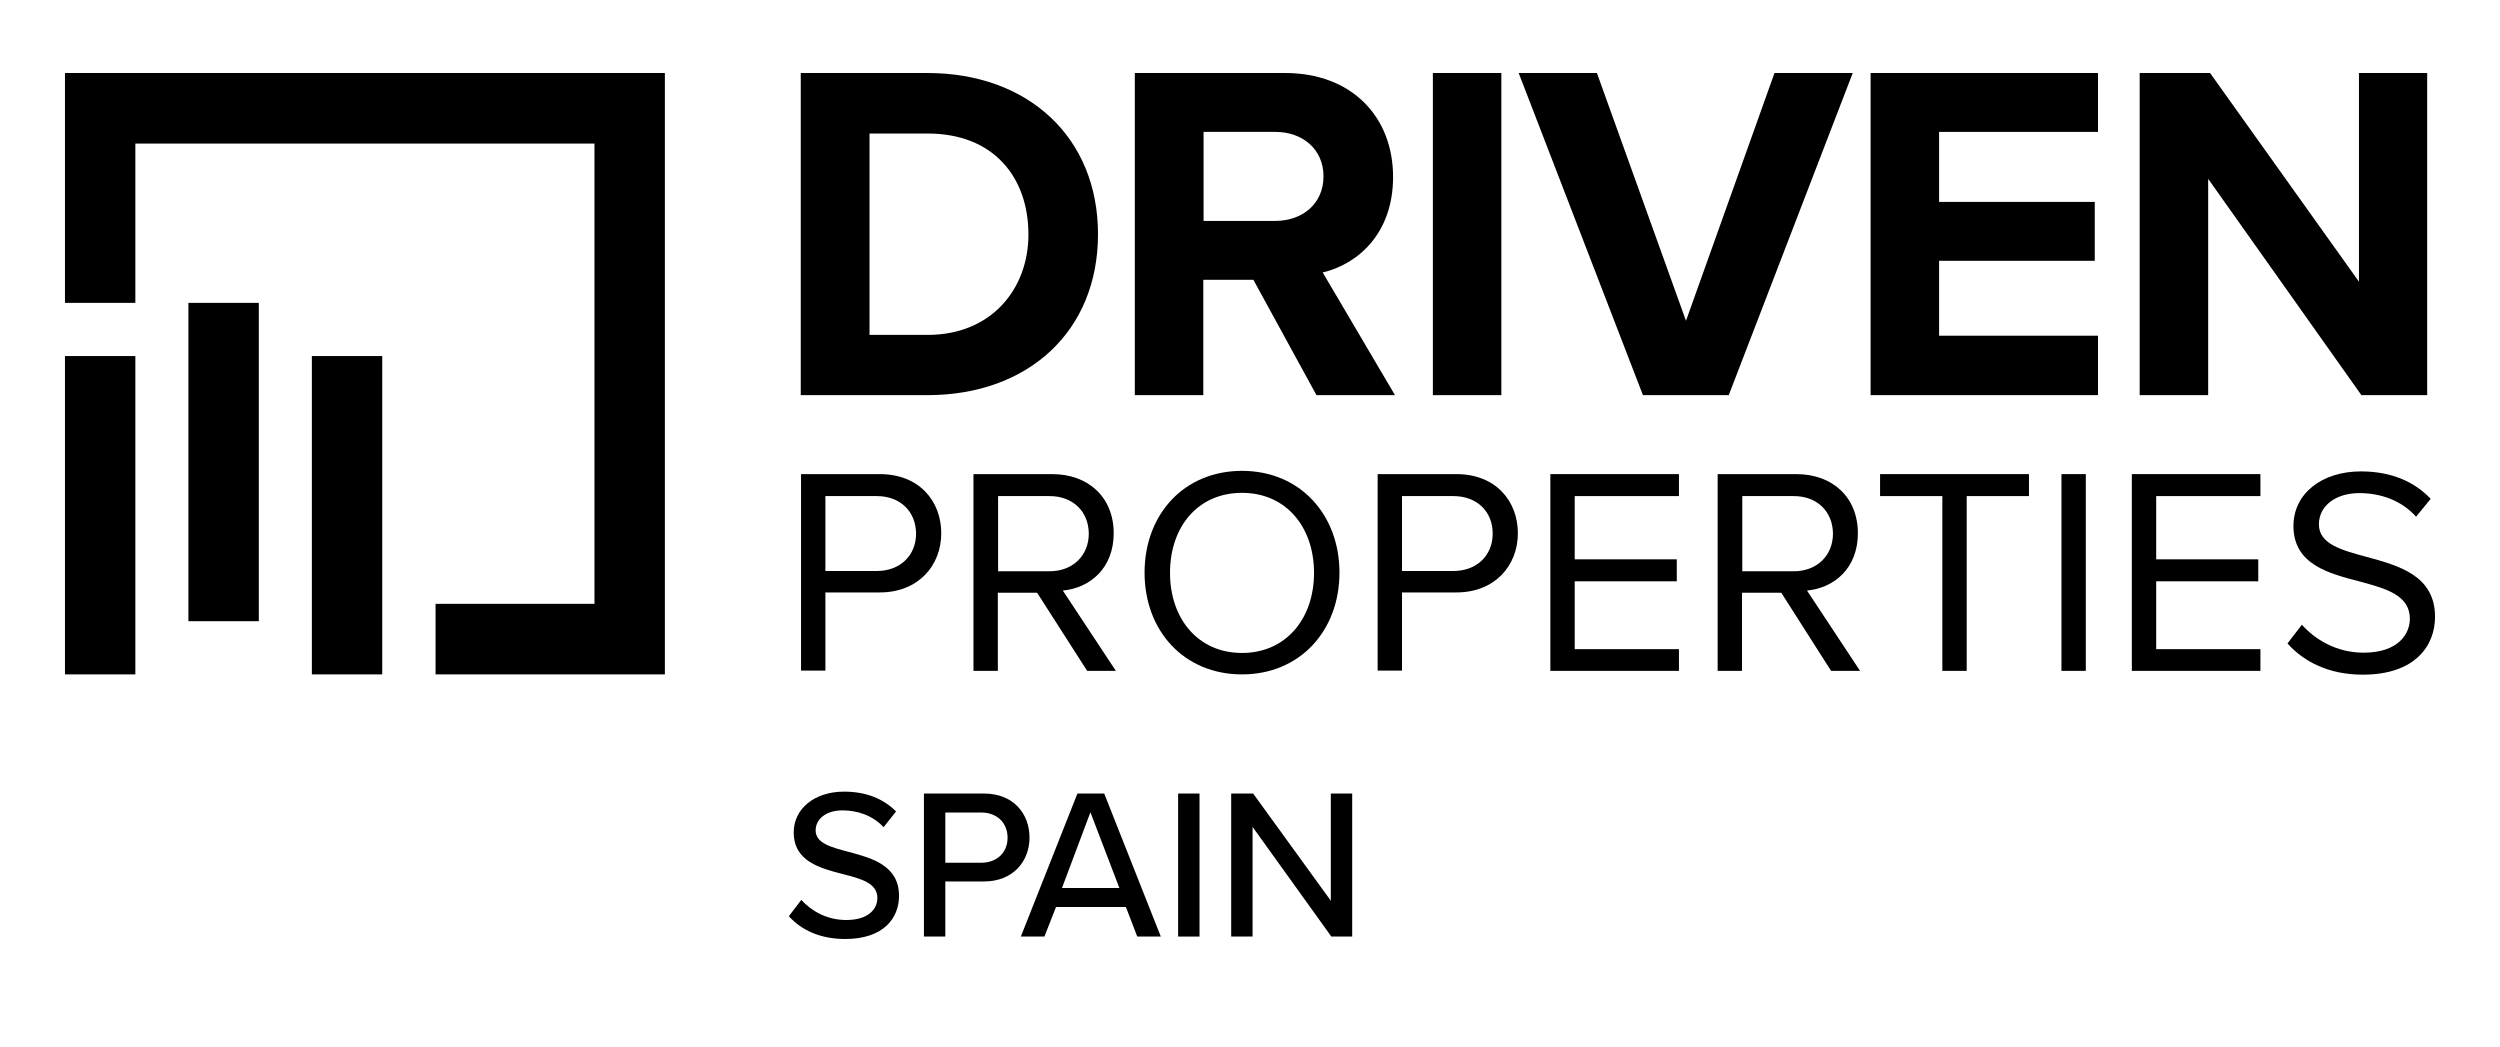 <svg width="234" height="98" viewBox="0 0 234 98" fill="none" xmlns="http://www.w3.org/2000/svg">
<g clip-path="url(#clip0_974_701)">
<path d="M75.001 84.232C75.914 85.223 77.333 86.112 79.208 86.112C81.361 86.112 82.122 85.02 82.122 84.054C82.122 82.657 80.601 82.251 78.904 81.819C76.75 81.26 74.292 80.625 74.292 77.907C74.292 75.697 76.243 74.097 79.005 74.097C81.057 74.097 82.679 74.757 83.87 75.951L82.704 77.425C81.691 76.332 80.272 75.85 78.853 75.85C77.383 75.85 76.344 76.612 76.344 77.729C76.344 78.923 77.789 79.304 79.436 79.736C81.615 80.32 84.149 81.006 84.149 83.851C84.149 85.934 82.704 87.89 79.106 87.89C76.725 87.89 74.976 87.026 73.836 85.756L75.001 84.232Z" fill="black"/>
<path d="M86.48 74.275H92.105C94.842 74.275 96.362 76.154 96.362 78.39C96.362 80.625 94.816 82.505 92.105 82.505H88.482V87.662H86.48V74.275ZM91.852 76.053H88.482V80.752H91.852C93.296 80.752 94.309 79.812 94.309 78.415C94.309 76.993 93.296 76.053 91.852 76.053Z" fill="black"/>
<path d="M105.383 84.893H98.845L97.756 87.662H95.551L100.847 74.275H103.355L108.651 87.662H106.447L105.383 84.893ZM99.403 83.115H104.774L102.063 76.028L99.403 83.115Z" fill="black"/>
<path d="M110.273 74.275H112.275V87.662H110.273V74.275Z" fill="black"/>
<path d="M117.241 77.399V87.662H115.239V74.275H117.292L124.564 84.308V74.275H126.566V87.662H124.614L117.241 77.399Z" fill="black"/>
<path d="M74.951 6.833H86.809C96.235 6.833 102.773 12.853 102.773 21.922C102.773 31.015 96.235 36.985 86.809 36.985H74.951V6.833ZM86.835 31.346C92.789 31.346 96.261 27.053 96.261 21.947C96.261 16.613 93.017 12.498 86.835 12.498H81.387V31.346H86.835Z" fill="black"/>
<path d="M117.317 26.189H112.629V36.985H106.219V6.833H120.282C126.54 6.833 130.392 10.948 130.392 16.562C130.392 21.896 127.047 24.741 123.804 25.503L130.569 36.985H123.221L117.317 26.189ZM119.369 12.345H112.655V20.677H119.369C121.929 20.677 123.88 19.051 123.88 16.511C123.88 13.971 121.929 12.345 119.369 12.345Z" fill="black"/>
<path d="M140.527 6.833H134.116V36.985H140.527V6.833Z" fill="black"/>
<path d="M142.148 6.833H149.471L157.808 30.025L166.093 6.833H173.416L161.811 36.985H153.779L142.148 6.833Z" fill="black"/>
<path d="M175.088 6.833H196.373V12.345H181.499V18.899H196.069V24.411H181.499V31.422H196.373V36.985H175.088V6.833Z" fill="black"/>
<path d="M206.685 16.74V36.985H200.274V6.833H206.862L220.799 26.367V6.833H227.184V36.985H221.027L206.685 16.74Z" fill="black"/>
<path d="M74.951 44.377H82.35C86.049 44.377 88.102 46.917 88.102 49.914C88.102 52.912 85.973 55.452 82.35 55.452H77.257V62.768H74.977V44.377H74.951ZM82.071 46.434H77.257V53.445H82.071C84.25 53.445 85.745 51.997 85.745 49.94C85.72 47.857 84.25 46.434 82.071 46.434Z" fill="black"/>
<path d="M97.071 55.477H93.397V62.793H91.117V44.377H98.49C101.86 44.377 104.242 46.536 104.242 49.914C104.242 53.217 101.987 55.046 99.478 55.274L104.445 62.793H101.759L97.071 55.477ZM98.237 46.434H93.422V53.471H98.237C100.416 53.471 101.911 51.997 101.911 49.94C101.886 47.857 100.416 46.434 98.237 46.434Z" fill="black"/>
<path d="M116.253 44.072C121.675 44.072 125.374 48.162 125.374 53.598C125.374 59.034 121.675 63.123 116.253 63.123C110.805 63.123 107.131 59.034 107.131 53.598C107.131 48.162 110.805 44.072 116.253 44.072ZM116.253 46.13C112.123 46.13 109.513 49.305 109.513 53.623C109.513 57.891 112.123 61.117 116.253 61.117C120.357 61.117 122.993 57.916 122.993 53.623C122.993 49.305 120.357 46.13 116.253 46.13Z" fill="black"/>
<path d="M128.947 44.377H136.321C140.02 44.377 142.073 46.917 142.073 49.914C142.073 52.912 139.944 55.452 136.321 55.452H131.228V62.768H128.947V44.377ZM136.042 46.434H131.228V53.445H136.042C138.221 53.445 139.716 51.997 139.716 49.94C139.716 47.857 138.221 46.434 136.042 46.434Z" fill="black"/>
<path d="M145.113 44.377H157.149V46.434H147.393V52.353H156.946V54.411H147.393V60.761H157.149V62.793H145.113V44.377Z" fill="black"/>
<path d="M166.726 55.477H163.052V62.793H160.772V44.377H168.145C171.515 44.377 173.897 46.536 173.897 49.914C173.897 53.217 171.642 55.046 169.134 55.274L174.1 62.793H171.389L166.726 55.477ZM167.892 46.434H163.078V53.471H167.892C170.071 53.471 171.566 51.997 171.566 49.94C171.541 47.857 170.071 46.434 167.892 46.434Z" fill="black"/>
<path d="M181.803 46.434H175.975V44.377H189.911V46.434H184.083V62.793H181.803V46.434Z" fill="black"/>
<path d="M195.232 44.377H192.952V62.793H195.232V44.377Z" fill="black"/>
<path d="M199.54 44.377H211.576V46.434H201.82V52.353H211.373V54.411H201.82V60.761H211.576V62.793H199.54V44.377Z" fill="black"/>
<path d="M215.452 58.475C216.669 59.821 218.645 61.091 221.229 61.091C224.498 61.091 225.562 59.313 225.562 57.916C225.562 55.706 223.333 55.096 220.9 54.436C217.961 53.674 214.667 52.836 214.667 49.229C214.667 46.18 217.353 44.123 220.976 44.123C223.789 44.123 225.968 45.063 227.513 46.688L226.145 48.365C224.777 46.841 222.851 46.155 220.824 46.155C218.62 46.155 217.049 47.349 217.049 49.076C217.049 50.931 219.177 51.489 221.508 52.124C224.498 52.937 227.919 53.852 227.919 57.738C227.919 60.405 226.094 63.149 221.153 63.149C217.961 63.149 215.63 61.929 214.109 60.228L215.452 58.475Z" fill="black"/>
<path d="M24.224 28.348H17.636V58.145H24.224V28.348Z" fill="black"/>
<path d="M12.669 33.327H6.081V63.123H12.669V33.327Z" fill="black"/>
<path d="M35.778 33.327H29.19V63.123H35.778V33.327Z" fill="black"/>
<path d="M6.081 6.833V28.348H12.669V13.438H55.643V56.519H40.769V63.123H62.231V6.833H6.081Z" fill="black"/>
</g>
<defs>
<clipPath id="clip0_974_701">
<rect width="234" height="98" fill="white"/>
</clipPath>
</defs>
</svg>
